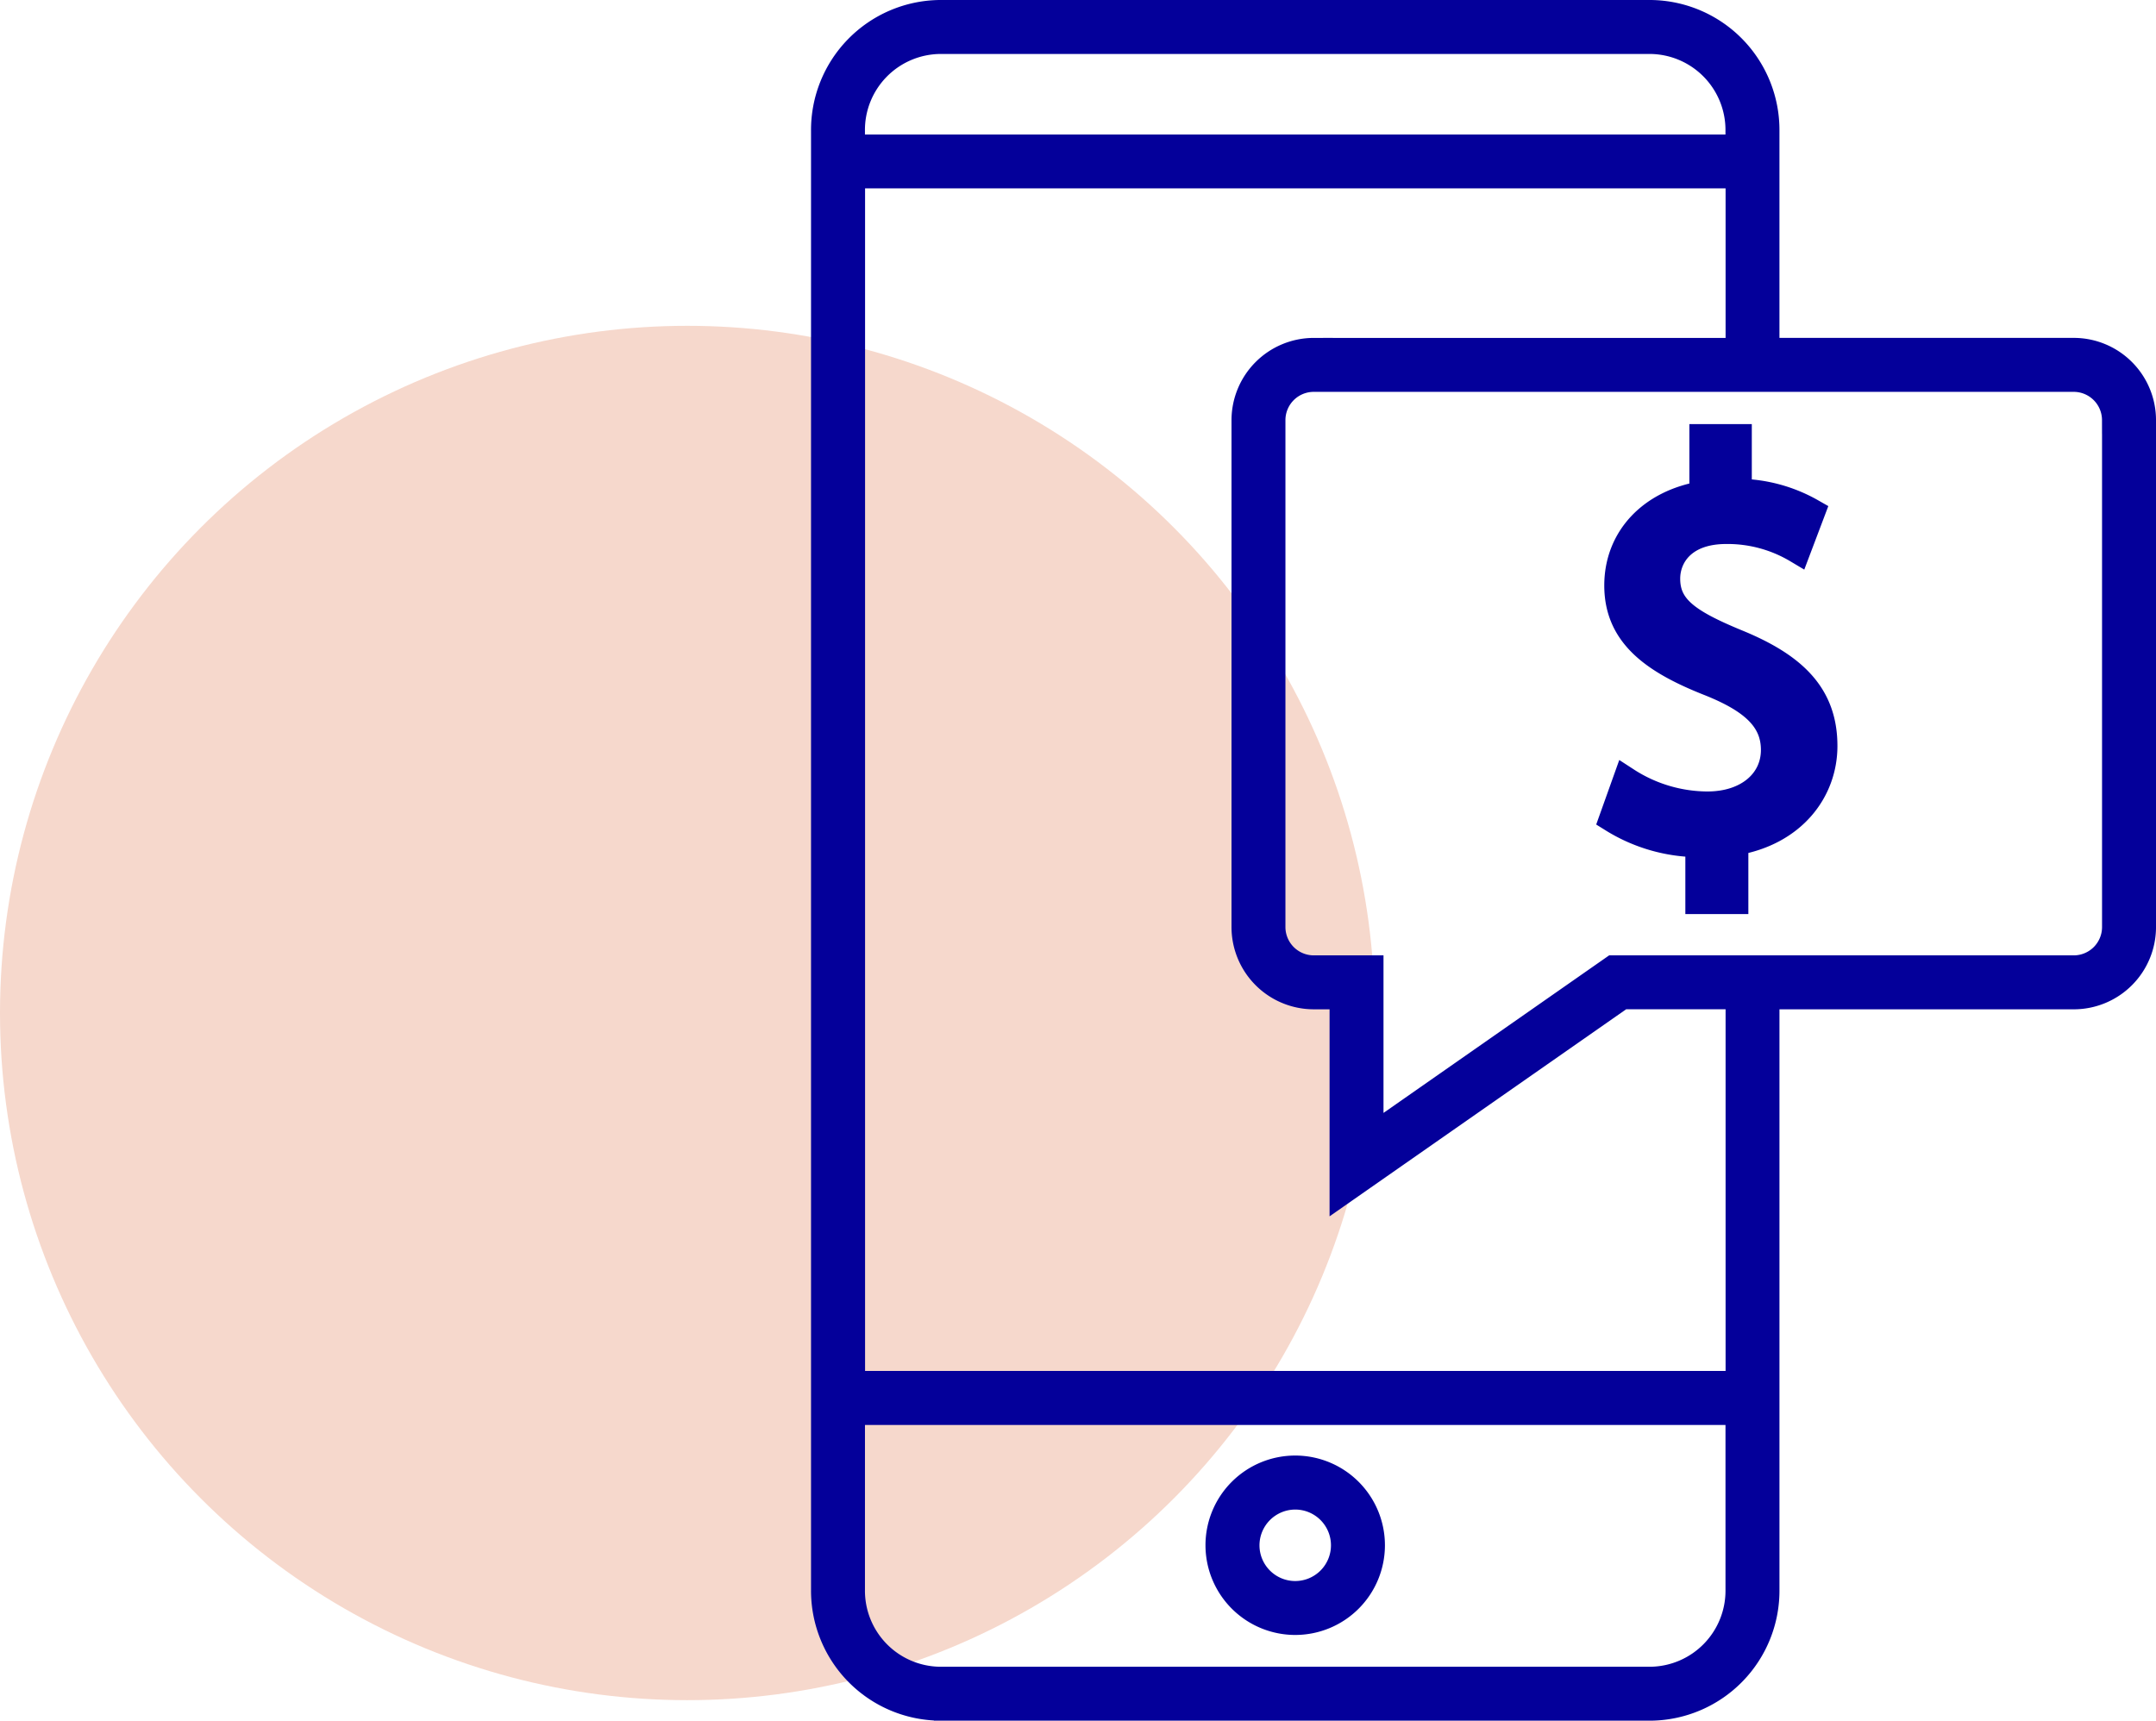 <svg xmlns="http://www.w3.org/2000/svg" width="156.842" height="125.199" viewBox="0 0 156.842 125.199">
  <g id="Group_801" data-name="Group 801" transform="translate(-200 -1087.293)">
    <circle id="Ellipse_34" data-name="Ellipse 34" cx="50" cy="50" r="50" transform="translate(200 1111)" fill="#f6d8cc"/>
    <g id="noun-mobile-bank-393730" transform="translate(127.831 1088.299)">
      <path id="Path_264" data-name="Path 264" d="M140.525,123.193h51.739a8.461,8.461,0,0,0,8.355-8.543V71.434h22.411a4.985,4.985,0,0,0,4.982-4.982V29.561a4.987,4.987,0,0,0-4.982-4.982H200.618V8.537a8.46,8.46,0,0,0-8.355-8.543H140.524a8.461,8.461,0,0,0-8.355,8.543V114.649a8.458,8.458,0,0,0,8.355,8.543Zm85.561-93.63V66.451a3.06,3.06,0,0,1-3.057,3.057H189.543L171.814,81.89l0-12.382h-4.073a3.063,3.063,0,0,1-3.061-3.057V29.563a3.06,3.06,0,0,1,3.061-3.057h55.285a3.06,3.06,0,0,1,3.057,3.057Zm-58.343-4.982a4.991,4.991,0,0,0-4.986,4.982V66.451a4.988,4.988,0,0,0,4.986,4.982h2.148l0,14.145L190.153,71.43H198.7V99.746h-64.6V11.7h64.6V24.584H167.742Zm-27.22-22.66h51.738a6.533,6.533,0,0,1,6.43,6.618v1.24h-64.6V8.539a6.533,6.533,0,0,1,6.43-6.618Zm-6.43,99.755h64.6v12.975a6.535,6.535,0,0,1-6.43,6.618H140.522a6.533,6.533,0,0,1-6.43-6.618Z" fill="#04009a" stroke="#04009a" stroke-width="2"/>
      <path id="Path_265" data-name="Path 265" d="M268.129,492.461a5.527,5.527,0,1,0-5.528-5.525A5.533,5.533,0,0,0,268.129,492.461Zm0-9.124a3.6,3.6,0,1,1-3.6,3.6A3.608,3.608,0,0,1,268.129,483.337Z" transform="translate(-101.737 -375.505)" fill="#04009a" stroke="#04009a" stroke-width="2"/>
      <path id="Path_266" data-name="Path 266" d="M399.662,167.011a10.919,10.919,0,0,1-5.906-1.763l-.981,2.745a11.929,11.929,0,0,0,6.272,1.8v4.139h2.583v-4.262c4.224-.7,6.48-3.73,6.48-6.969,0-3.646-2.133-5.778-6.356-7.5-3.565-1.475-5.082-2.541-5.082-4.674,0-1.64,1.189-3.523,4.347-3.523a9.9,9.9,0,0,1,5.166,1.394l1.024-2.706a10.965,10.965,0,0,0-5.328-1.436l0-3.974h-2.541v4.139c-3.772.616-6.191,3.195-6.191,6.6,0,3.565,2.583,5.452,6.764,7.088,3.033,1.228,4.631,2.622,4.631,4.878,0,2.34-1.97,4.023-4.88,4.023Z" transform="translate(-203.274 -109.428)" fill="#04009a" stroke="#04009a" stroke-width="2"/>
    </g>
  </g>
</svg>
